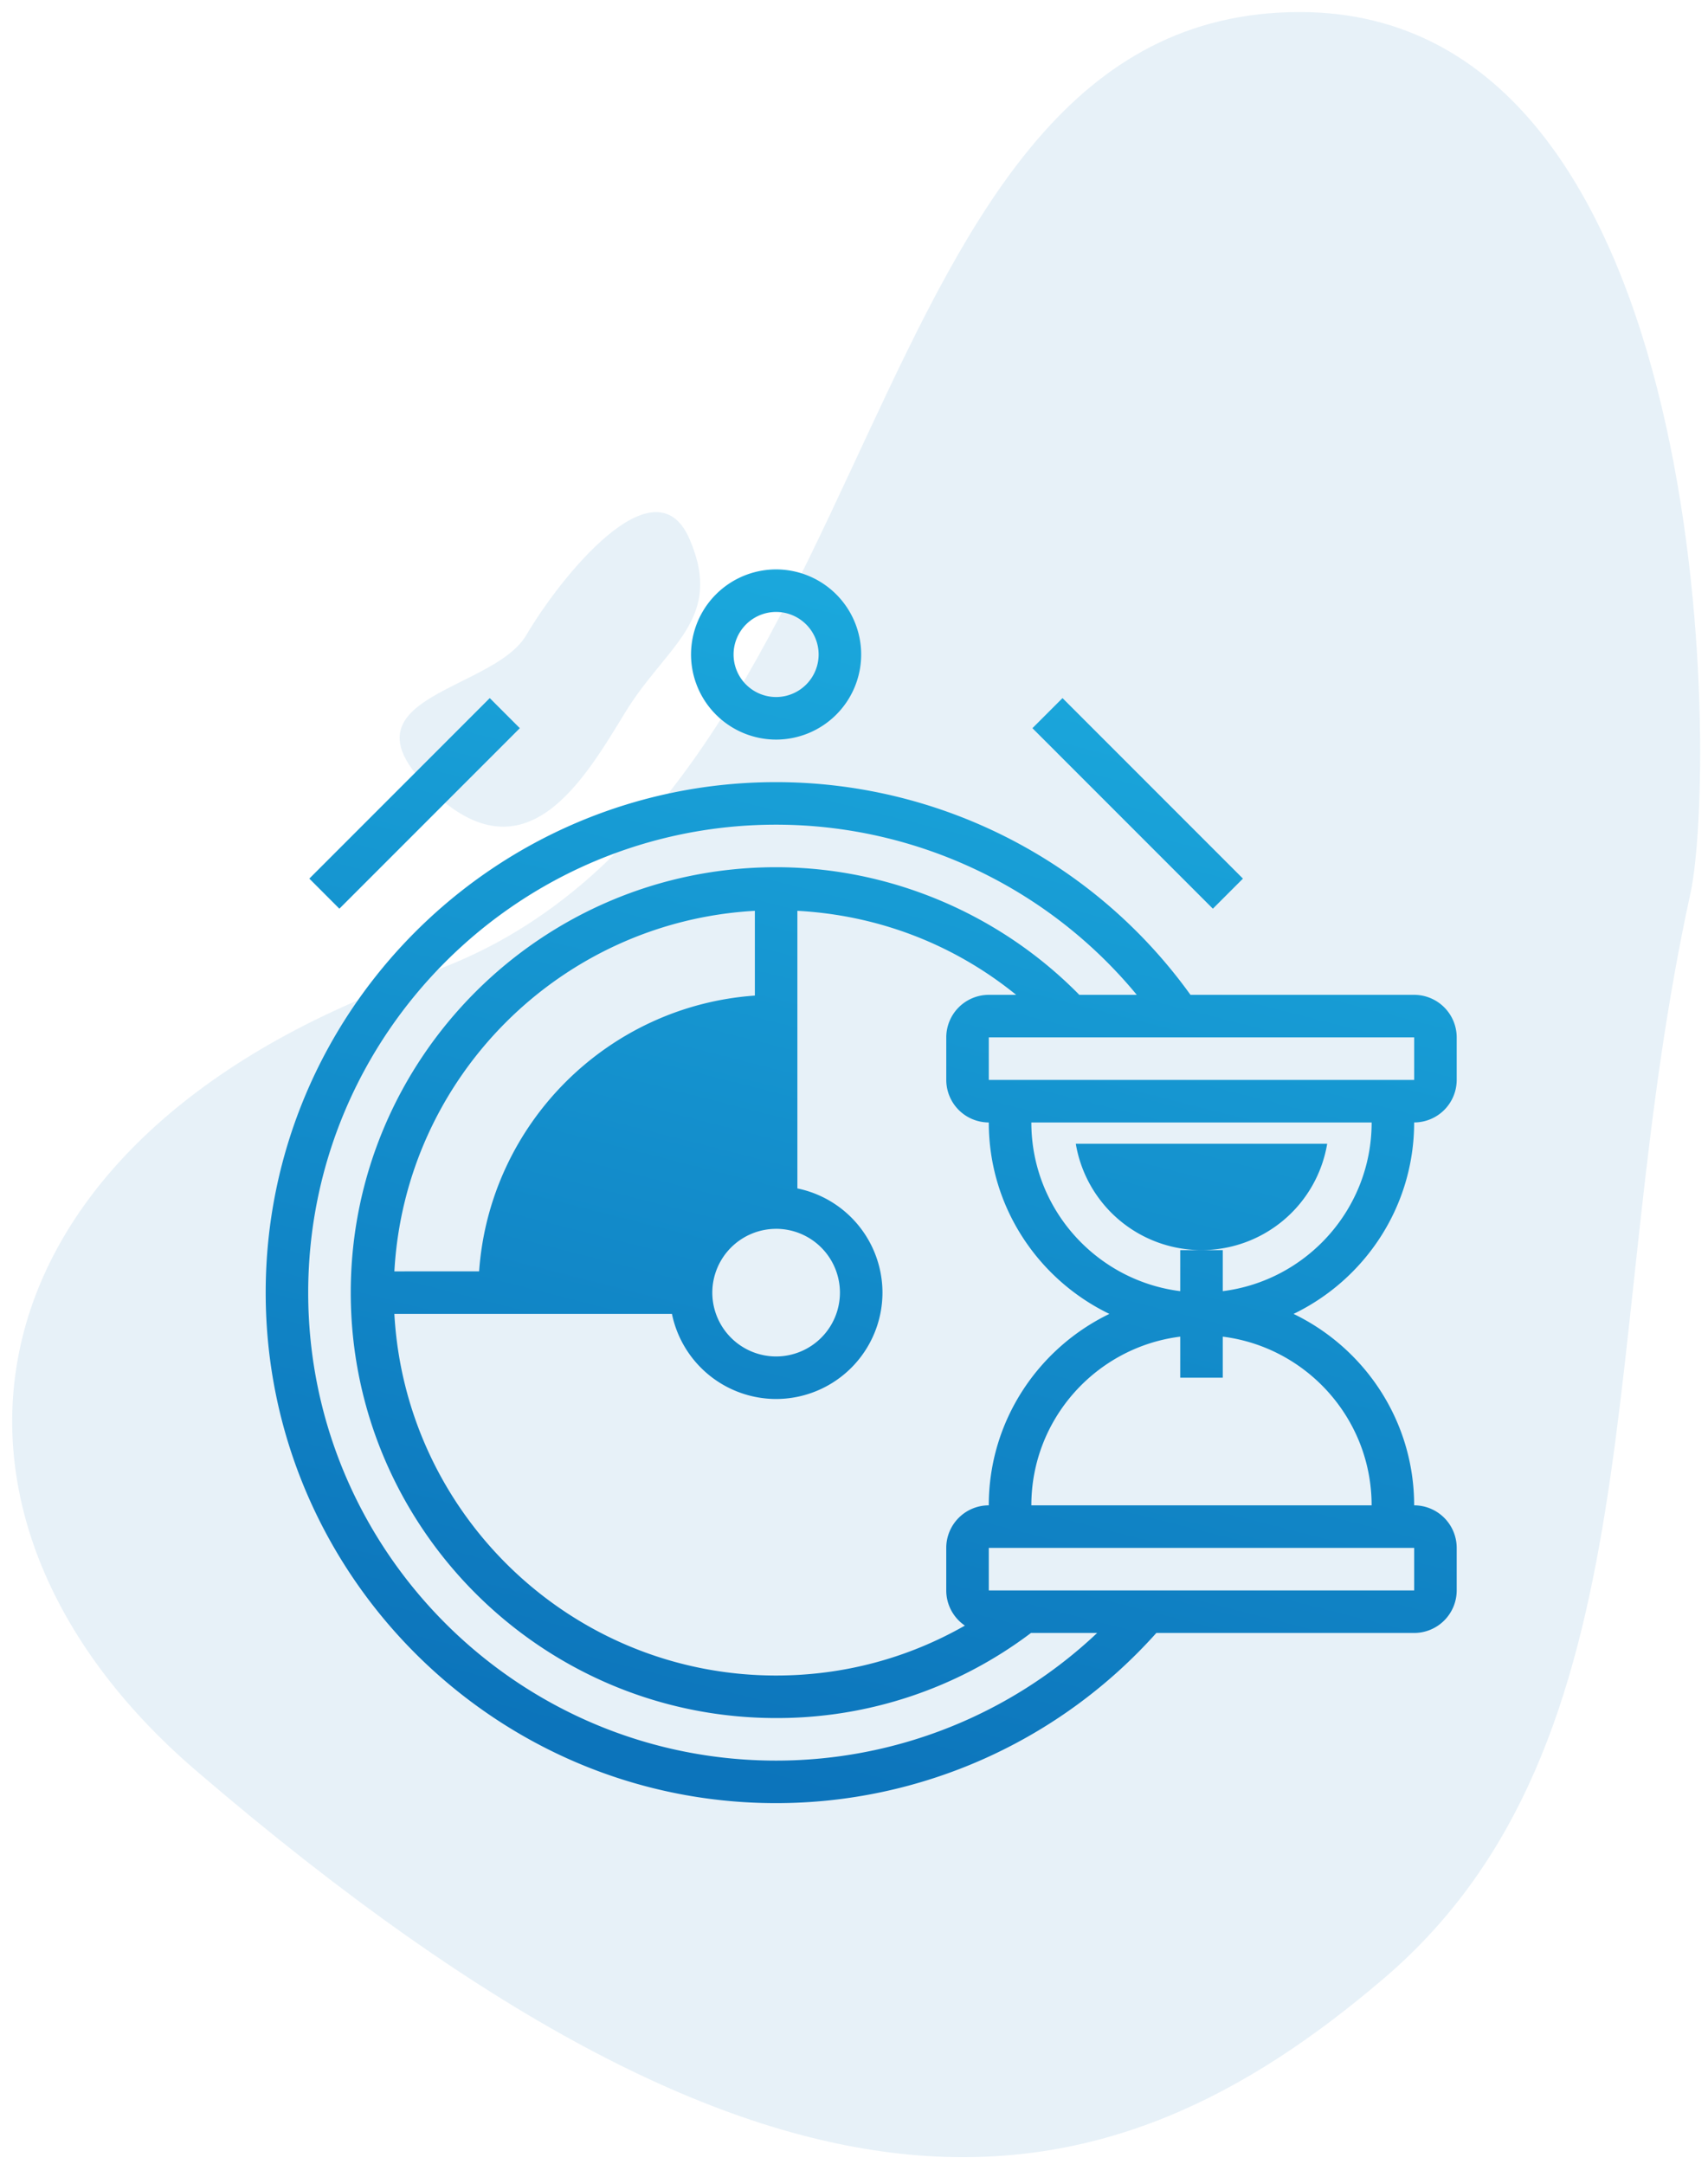 <svg width="90" height="114" viewBox="0 0 90 114" xmlns="http://www.w3.org/2000/svg">
    <defs>
        <linearGradient x1="74.205%" y1="0%" x2="50%" y2="100%" id="bt6so7k2za">
            <stop stop-color="#1CACDF" offset="0%"/>
            <stop stop-color="#0C74BB" offset="100%"/>
        </linearGradient>
    </defs>
    <g fill="none" fill-rule="evenodd">
        <path d="M68.495.635c21.98 0 21.997 39.96 20.574 46.462-5.01 22.898-1.566 44.672-16.135 57.125-14.57 12.454-31.224 15.983-62.595-10.928C-5.465 79.736-2.314 59.925 22.472 51.298 47.26 42.671 44.51.635 68.495.635zm-40.759 32.82c1.767-3.008 6.769-9.282 8.598-5.054 1.829 4.228-1.21 5.594-3.35 9.07s-5.248 9.08-10.318 4.128c-3.144-3.07-1.117-4.308 1.297-5.522l.297-.149.15-.075.3-.15c1.246-.626 2.467-1.296 3.026-2.248z" fill="#0C74BB" opacity=".098"/>
        <path d="M26.897 11.207A26.9 26.9 0 0 1 48.73 22.414h11.786a2.244 2.244 0 0 1 2.242 2.241v2.242a2.244 2.244 0 0 1-2.242 2.24c0 4.441-2.6 8.274-6.354 10.087 3.753 1.813 6.354 5.646 6.354 10.086a2.244 2.244 0 0 1 2.242 2.242v2.241a2.244 2.244 0 0 1-2.242 2.241H46.932A26.88 26.88 0 0 1 26.897 65C12.067 65 0 52.934 0 38.103c0-14.83 12.066-26.896 26.897-26.896zm0 2.241C13.3 13.448 2.24 24.508 2.24 38.103c0 13.596 11.06 24.656 24.656 24.656a24.637 24.637 0 0 0 16.917-6.725h-3.488a22.185 22.185 0 0 1-13.43 4.483c-12.358 0-22.413-10.055-22.413-22.414 0-12.359 10.055-22.413 22.414-22.413 5.995 0 11.78 2.454 15.977 6.724h3.027a24.658 24.658 0 0 0-19.004-8.966zm1.12 4.54v14.625a5.614 5.614 0 0 1 4.483 5.49 5.61 5.61 0 0 1-5.603 5.604 5.613 5.613 0 0 1-5.49-4.483H6.78c.586 10.6 9.372 19.052 20.116 19.052 3.544 0 6.931-.91 9.947-2.63a2.241 2.241 0 0 1-.982-1.853v-2.241a2.244 2.244 0 0 1 2.241-2.242c0-4.44 2.603-8.273 6.355-10.086-3.752-1.813-6.355-5.646-6.355-10.086a2.244 2.244 0 0 1-2.24-2.241v-2.242a2.244 2.244 0 0 1 2.24-2.241h1.443c-3.282-2.663-7.263-4.196-11.529-4.427zm32.5 33.564H38.103v2.241h22.414v-2.241zm-10.086-11.13v2.164H48.19v-2.164c-4.416.555-7.845 4.325-7.845 8.888h17.93c0-4.563-3.428-8.333-7.844-8.888zm-23.534-5.68a3.366 3.366 0 0 0-3.363 3.361 3.366 3.366 0 0 0 3.363 3.363 3.366 3.366 0 0 0 3.362-3.363 3.366 3.366 0 0 0-3.362-3.362zm31.379-5.604H40.345c0 4.563 3.43 8.333 7.845 8.888v-2.164h2.241v2.164c4.416-.555 7.845-4.325 7.845-8.888zm-32.5-11.15c-10.228.566-18.429 8.767-18.995 18.995l4.465-.001c.55-7.77 6.76-13.98 14.53-14.529v-4.465zm30.158 12.27a6.713 6.713 0 0 1-6.624 5.604 6.713 6.713 0 0 1-6.623-5.603h13.247zm4.583-5.603H38.103v2.242h22.414v-2.242zM41.987 6.78l9.508 9.51-1.585 1.585-9.508-9.51 1.585-1.585zm-30.18 0 1.584 1.585-9.508 9.51L2.3 16.29l9.507-9.51zM26.896 0a4.487 4.487 0 0 1 4.482 4.483 4.487 4.487 0 0 1-4.482 4.483 4.487 4.487 0 0 1-4.483-4.483A4.487 4.487 0 0 1 26.897 0zm0 2.241a2.244 2.244 0 0 0-2.242 2.242 2.244 2.244 0 0 0 2.242 2.241 2.244 2.244 0 0 0 2.24-2.241 2.244 2.244 0 0 0-2.24-2.242z" transform="translate(14 30)" fill="url(#bt6so7k2za)"/>
    </g>
</svg>
